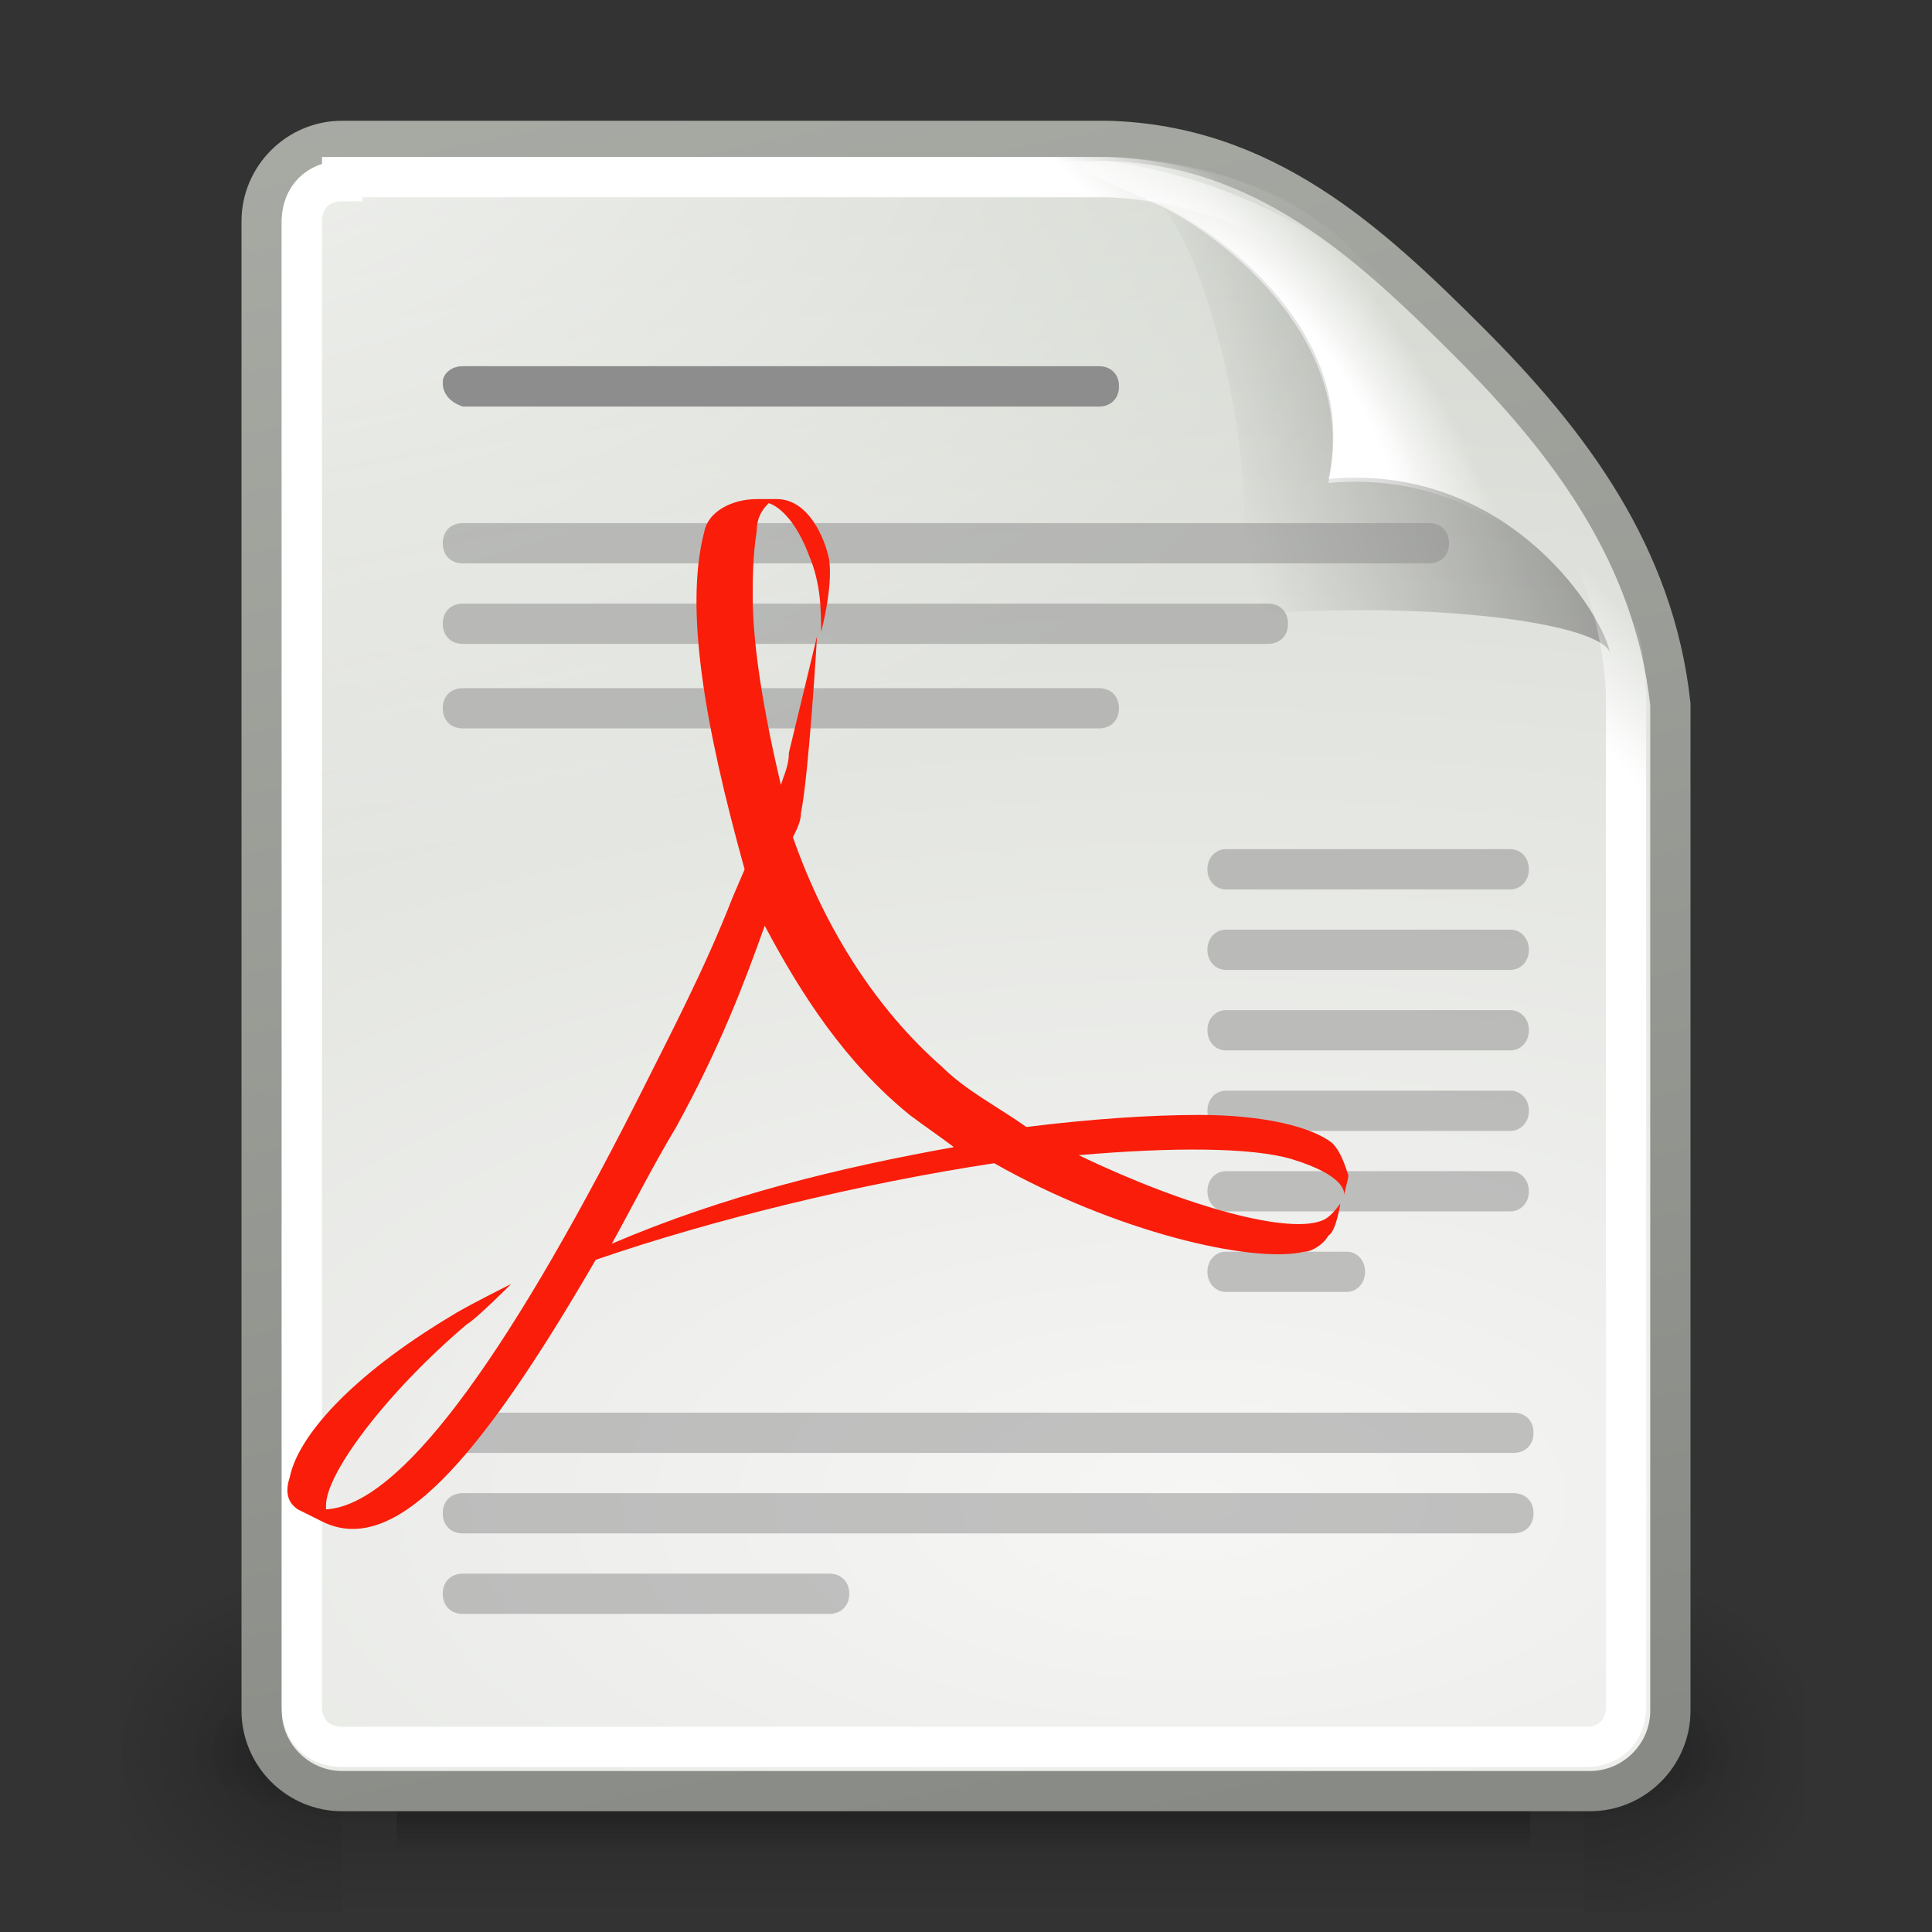 <?xml version="1.0" encoding="utf-8"?>
<!-- Generator: Adobe Illustrator 22.1.0, SVG Export Plug-In . SVG Version: 6.00 Build 0)  -->
<svg version="1.1"
	 id="svg249" inkscape:export-filename="/home/jimmac/gfx/novell/pdes/trunk/docs/BIGmime-text.png" inkscape:export-xdpi="240.00000" inkscape:export-ydpi="240.00000" inkscape:output_extension="org.inkscape.output.svg.inkscape" inkscape:version="0.48.2 r9819" sodipodi:docname="Gnome-x-office-document.svg" sodipodi:version="0.32" xmlns:cc="http://creativecommons.org/ns#" xmlns:dc="http://purl.org/dc/elements/1.1/" xmlns:inkscape="http://www.inkscape.org/namespaces/inkscape" xmlns:rdf="http://www.w3.org/1999/02/22-rdf-syntax-ns#" xmlns:sodipodi="http://sodipodi.sourceforge.net/DTD/sodipodi-0.dtd" xmlns:svg="http://www.w3.org/2000/svg"
	 xmlns="http://www.w3.org/2000/svg" xmlns:xlink="http://www.w3.org/1999/xlink" x="0px" y="0px" viewBox="0 0 48 48"
	 style="enable-background:new 0 0 48 48;" xml:space="preserve">
<rect x="0" y="0" width="48" height="48" fill="#333333" stroke="none"/>
<style type="text/css">
	.st0{opacity:0.656;}
	.st1{opacity:0.4;}
	.st2{fill:url(#rect6093_1_);}
	.st3{fill:url(#rect6095_1_);}
	.st4{fill:url(#rect6097_1_);}
	.st5{fill:url(#rect6103_1_);}
	.st6{fill:url(#rect6105_1_);}
	.st7{fill:url(#rect6107_1_);}
	.st8{fill:url(#path6109_1_);stroke:url(#path6109_2_);}
	.st9{opacity:0.68;fill:url(#path6111_1_);enable-background:new    ;}
	.st10{fill:url(#path6113_1_);}
	.st11{opacity:0.878;fill:url(#path6115_1_);enable-background:new    ;}
	.st12{fill:none;stroke:url(#path6117_1_);}
	.st13{opacity:0.511;fill:#8D8D8D;enable-background:new    ;}
	.st14{fill:#8D8D8D;}
	.st15{fill:#F91D0A;}
</style>
<sodipodi:namedview  bordercolor="#666666" borderopacity="0.255" id="base" inkscape:current-layer="layer6" inkscape:cx="14.294603" inkscape:cy="31.658889" inkscape:document-units="px" inkscape:grid-bbox="true" inkscape:pageopacity="0.0" inkscape:pageshadow="2" inkscape:showpageshadow="false" inkscape:window-height="708" inkscape:window-maximized="1" inkscape:window-width="1024" inkscape:window-x="-4" inkscape:window-y="-3" inkscape:zoom="4" pagecolor="#ffffff" showgrid="false">
	</sodipodi:namedview>
<g id="layer6" inkscape:groupmode="layer" inkscape:label="Shadow">
	<g id="g6083" transform="translate(150,0)">
		<g id="g6087">
			<g id="g6089" transform="matrix(1.046,0,0,0.889,-151.186,5.722)" inkscape:label="Shadow" class="st0">
				<g id="g6091" transform="matrix(1.053,0,0,1.286,-1.263,-13.429)" class="st1">
					
						<radialGradient id="rect6093_1_" cx="-128.744" cy="139.544" r="2.499" gradientTransform="matrix(2.207 0 0 -1.6 322.154 266.77)" gradientUnits="userSpaceOnUse">
						<stop  offset="0" style="stop-color:#000000"/>
						<stop  offset="1" style="stop-color:#000000;stop-opacity:0"/>
					</radialGradient>
					<rect id="rect6093" x="38" y="40" class="st2" width="5" height="7"/>
					
						<radialGradient id="rect6095_1_" cx="-353.323" cy="573.764" r="2.499" gradientTransform="matrix(-2.207 0 0 1.6 -769.84 -874.521)" gradientUnits="userSpaceOnUse">
						<stop  offset="0" style="stop-color:#000000"/>
						<stop  offset="1" style="stop-color:#000000;stop-opacity:0"/>
					</radialGradient>
					<rect id="rect6095" x="5" y="40" class="st3" width="5" height="7"/>
					
						<linearGradient id="rect6097_1_" gradientUnits="userSpaceOnUse" x1="1.226" y1="49.613" x2="1.226" y2="56.642" gradientTransform="matrix(1.101 0 0 -1.143 22.649 103.729)">
						<stop  offset="0" style="stop-color:#000000;stop-opacity:0"/>
						<stop  offset="0.5" style="stop-color:#000000"/>
						<stop  offset="1" style="stop-color:#000000;stop-opacity:0"/>
					</linearGradient>
					<rect id="rect6097" x="10" y="40" class="st4" width="28" height="7"/>
				</g>
			</g>
			<g id="g6099" transform="matrix(0.955,0,0,0.556,-148.988,19.889)" inkscape:label="Shadow">
				<g id="g6101" transform="matrix(1.053,0,0,1.286,-1.263,-13.429)" class="st1">
					
						<radialGradient id="rect6103_1_" cx="-131.591" cy="-11.254" r="2.499" gradientTransform="matrix(2.014 0 0 -1 303.018 32.246)" gradientUnits="userSpaceOnUse">
						<stop  offset="0" style="stop-color:#000000"/>
						<stop  offset="1" style="stop-color:#000000;stop-opacity:0"/>
					</radialGradient>
					<rect id="rect6103" x="38" y="40" class="st5" width="5" height="7"/>
					
						<radialGradient id="rect6105_1_" cx="-401.316" cy="1100.346" r="2.499" gradientTransform="matrix(-2.014 0 0 1 -798.246 -1056.846)" gradientUnits="userSpaceOnUse">
						<stop  offset="0" style="stop-color:#000000"/>
						<stop  offset="1" style="stop-color:#000000;stop-opacity:0"/>
					</radialGradient>
					<rect id="rect6105" x="5" y="40" class="st6" width="5" height="7"/>
					
						<linearGradient id="rect6107_1_" gradientUnits="userSpaceOnUse" x1="22.692" y1="-238.513" x2="22.692" y2="-231.485" gradientTransform="matrix(1.005 0 0 -0.714 1.192 -123.339)">
						<stop  offset="0" style="stop-color:#000000;stop-opacity:0"/>
						<stop  offset="0.5" style="stop-color:#000000"/>
						<stop  offset="1" style="stop-color:#000000;stop-opacity:0"/>
					</linearGradient>
					<rect id="rect6107" x="10" y="40" class="st7" width="28" height="7"/>
				</g>
			</g>
			
				<radialGradient id="path6109_1_" cx="-384.927" cy="204.369" r="18" gradientTransform="matrix(3.996 0 0 -1.935 1417.823 432.711)" gradientUnits="userSpaceOnUse">
				<stop  offset="0" style="stop-color:#F6F6F5"/>
				<stop  offset="1" style="stop-color:#D3D7CF"/>
			</radialGradient>
			
				<linearGradient id="path6109_2_" gradientUnits="userSpaceOnUse" x1="-182.609" y1="2.044" x2="-197.859" y2="73.567" gradientTransform="matrix(1 0 0 -1 60 47.89)">
				<stop  offset="0" style="stop-color:#888A85"/>
				<stop  offset="1" style="stop-color:#BABDB6"/>
			</linearGradient>
			<path id="path6109" inkscape:connector-curvature="0" sodipodi:nodetypes="ccsccccccc" class="st8" d="M-141.5,3.5
				c0,0,17.5,0,19,0c3.9,0.1,6.5,2.5,9,5s4.6,5.3,5,9c0,1.5,0,25,0,25c0,1.1-0.9,2-2,2h-31c-1.1,0-2-0.9-2-2v-37
				C-143.5,4.4-142.6,3.5-141.5,3.5z"/>
			
				<radialGradient id="path6111_1_" cx="-274.251" cy="102.14" r="17" gradientTransform="matrix(1.886 0 0 -1.177 371.245 122.164)" gradientUnits="userSpaceOnUse">
				<stop  offset="0" style="stop-color:#FFFFFF"/>
				<stop  offset="1" style="stop-color:#FFFFFF;stop-opacity:0"/>
			</radialGradient>
			
				<path id="path6111" inkscape:original="M 8.53125 3.5 C 7.410033 3.5 6.5 4.4100329 6.5 5.53125 L 6.5 42.46875 C 6.5 43.589967 7.4100329 44.5 8.53125 44.5 L 39.46875 44.5 C 40.589967 44.5 41.5 43.589966 41.5 42.46875 C 41.5 42.46875 41.5 19 41.5 17.5 C 41.5 16 41 13 39 11 C 37 9 36 8 34 6 C 32 4 29 3.5 27.5 3.5 C 26 3.5 8.5312499 3.5 8.53125 3.5 z " inkscape:radius="-0.4861359" sodipodi:type="inkscape:offset" class="st9" d="
				M-141.5,4c-0.9,0-1.5,0.7-1.5,1.5v36.9c0,0.9,0.7,1.5,1.5,1.5h30.9c0.9,0,1.5-0.7,1.5-1.5v-25c0-1.4-0.5-4.3-2.3-6.2l-5-5
				c-1.9-1.9-4.8-2.3-6.2-2.3H-141.5z"/>
			
				<radialGradient id="path6113_1_" cx="-448.85" cy="71.528" r="7.042" gradientTransform="matrix(0.407 -0.28 -0.751 -1.093 118.244 -37.43)" gradientUnits="userSpaceOnUse">
				<stop  offset="0" style="stop-color:#FFFFFF"/>
				<stop  offset="0.475" style="stop-color:#FFFFFF"/>
				<stop  offset="1" style="stop-color:#FFFFFF;stop-opacity:0"/>
			</radialGradient>
			<path id="path6113" inkscape:connector-curvature="0" sodipodi:nodetypes="ccccczc" class="st10" d="M-122.5,4
				c-1.4,0,0,0.5,1.3,1.1s5,3.2,4.2,6.9c4.3-0.4,6.7,3.1,7,4.3c0.3,1.2,1,2.6,1,1.2c0-3.8-2.8-6.4-4.8-8.7S-118.8,4.5-122.5,4z"/>
			
				<linearGradient id="path6115_1_" gradientUnits="userSpaceOnUse" x1="-146.37" y1="4.279" x2="-156.571" y2="1.262" gradientTransform="matrix(0.922 0 0 -0.919 24.688 12.99)">
				<stop  offset="0" style="stop-color:#000000;stop-opacity:0.413"/>
				<stop  offset="1" style="stop-color:#000000;stop-opacity:0"/>
			</linearGradient>
			<path id="path6115" inkscape:connector-curvature="0" sodipodi:nodetypes="ccccc" class="st11" d="M-121.4,5
				c0.9,0,3,6.2,2.1,10.3c4.3-0.4,8.9,0.1,9.3,0.9c-0.3-1.2-2.7-4.7-7-4.3C-116.1,8.1-120.2,5.4-121.4,5z"/>
			
				<linearGradient id="path6117_1_" gradientUnits="userSpaceOnUse" x1="-174.875" y1="34.32" x2="-172.872" y2="36.199" gradientTransform="matrix(1 0 0 -1 60 47.89)">
				<stop  offset="0" style="stop-color:#FFFFFF"/>
				<stop  offset="1" style="stop-color:#FFFFFF;stop-opacity:0"/>
			</linearGradient>
			
				<path id="path6117" inkscape:original="M -51.46875 3.5 C -52.589967 3.5 -53.5 4.4100329 -53.5 5.53125 L -53.5 42.46875 C -53.5 43.589967 -52.589966 44.5 -51.46875 44.5 L -20.53125 44.5 C -19.410033 44.5 -18.5 43.589966 -18.5 42.46875 C -18.5 42.46875 -18.5 19 -18.5 17.5 C -18.5 16 -19 13 -21 11 C -23 9 -24 8 -26 6 C -28 4 -31 3.5 -32.5 3.5 C -34 3.5 -51.468749 3.5 -51.46875 3.5 z " inkscape:radius="-0.99436891" sodipodi:type="inkscape:offset" class="st12" d="
				M-141.5,4.5c-0.6,0-1,0.4-1,1v36.9c0,0.6,0.4,1,1,1h30.9c0.6,0,1-0.4,1-1v-25c0-1.3-0.5-4.1-2.2-5.8l-5-5
				c-1.7-1.7-4.5-2.2-5.8-2.2H-141.5z"/>
		</g>
	</g>
	<g id="g6121" transform="translate(-1e-5,-0.003)">
		<path id="rect6123" inkscape:r_cx="true" inkscape:r_cy="true" class="st13" d="M11.5,9.1h15.8c0.3,0,0.5,0.2,0.5,0.5l0,0
			c0,0.3-0.2,0.5-0.5,0.5H11.5C11.2,10,11,9.8,11,9.5l0,0C11,9.3,11.2,9.1,11.5,9.1z"/>
		<path id="rect6127" inkscape:r_cx="true" inkscape:r_cy="true" class="st13" d="M11.5,13h24c0.3,0,0.5,0.2,0.5,0.5v0
			c0,0.3-0.2,0.5-0.5,0.5h-24c-0.3,0-0.5-0.2-0.5-0.5v0C11,13.2,11.2,13,11.5,13z"/>
		<path id="rect6129" inkscape:r_cx="true" inkscape:r_cy="true" class="st13" d="M11.5,15h20c0.3,0,0.5,0.2,0.5,0.5v0
			c0,0.3-0.2,0.5-0.5,0.5h-20c-0.3,0-0.5-0.2-0.5-0.5v0C11,15.2,11.2,15,11.5,15z"/>
		<path id="rect6131" inkscape:r_cx="true" inkscape:r_cy="true" class="st13" d="M11.5,17.1h15.8c0.3,0,0.5,0.2,0.5,0.5l0,0
			c0,0.3-0.2,0.5-0.5,0.5H11.5c-0.3,0-0.5-0.2-0.5-0.5l0,0C11,17.3,11.2,17.1,11.5,17.1z"/>
		<path id="rect6133" inkscape:r_cx="true" inkscape:r_cy="true" class="st13" d="M11.5,35.1h26.1c0.3,0,0.5,0.2,0.5,0.5l0,0
			c0,0.3-0.2,0.5-0.5,0.5H11.5c-0.3,0-0.5-0.2-0.5-0.5l0,0C11,35.3,11.2,35.1,11.5,35.1z"/>
		<path id="rect6135" inkscape:r_cx="true" inkscape:r_cy="true" class="st13" d="M11.5,37.1h26.1c0.3,0,0.5,0.2,0.5,0.5l0,0
			c0,0.3-0.2,0.5-0.5,0.5H11.5c-0.3,0-0.5-0.2-0.5-0.5l0,0C11,37.3,11.2,37.1,11.5,37.1z"/>
		<path id="rect6137" inkscape:r_cx="true" inkscape:r_cy="true" class="st13" d="M11.5,39.1h9.1c0.3,0,0.5,0.2,0.5,0.5l0,0
			c0,0.3-0.2,0.5-0.5,0.5h-9.1c-0.3,0-0.5-0.2-0.5-0.5l0,0C11,39.3,11.2,39.1,11.5,39.1z"/>
	</g>
	<g id="g6139" transform="matrix(0.306,0,0,1,26.632,-2.003)" inkscape:r_cx="true" inkscape:r_cy="true">
		<path id="rect6141" inkscape:r_cx="true" inkscape:r_cy="true" class="st13" d="M12.5,23.1h23.1c0.8,0,1.5,0.2,1.5,0.5l0,0
			c0,0.3-0.7,0.5-1.5,0.5H12.5c-0.8,0-1.5-0.2-1.5-0.5l0,0C11,23.3,11.7,23.1,12.5,23.1z"/>
		<path id="rect6143" inkscape:r_cx="true" inkscape:r_cy="true" class="st13" d="M12.5,25.1h23.1c0.8,0,1.5,0.2,1.5,0.5l0,0
			c0,0.3-0.7,0.5-1.5,0.5H12.5c-0.8,0-1.5-0.2-1.5-0.5l0,0C11,25.3,11.7,25.1,12.5,25.1z"/>
		<path id="rect6145" inkscape:r_cx="true" inkscape:r_cy="true" class="st13" d="M12.5,27.1h23.1c0.8,0,1.5,0.2,1.5,0.5l0,0
			c0,0.3-0.7,0.5-1.5,0.5H12.5c-0.8,0-1.5-0.2-1.5-0.5l0,0C11,27.3,11.7,27.1,12.5,27.1z"/>
		<path id="rect6147" inkscape:r_cx="true" inkscape:r_cy="true" class="st13" d="M12.5,29.1h23.1c0.8,0,1.5,0.2,1.5,0.5l0,0
			c0,0.3-0.7,0.5-1.5,0.5H12.5c-0.8,0-1.5-0.2-1.5-0.5l0,0C11,29.3,11.7,29.1,12.5,29.1z"/>
		<path id="rect6149" inkscape:r_cx="true" inkscape:r_cy="true" class="st13" d="M12.5,31.1h23.1c0.8,0,1.5,0.2,1.5,0.5l0,0
			c0,0.3-0.7,0.5-1.5,0.5H12.5c-0.8,0-1.5-0.2-1.5-0.5l0,0C11,31.3,11.7,31.1,12.5,31.1z"/>
		<path id="rect6151" inkscape:r_cx="true" inkscape:r_cy="true" class="st13" d="M12.5,33.1h9.8c0.8,0,1.5,0.2,1.5,0.5l0,0
			c0,0.3-0.7,0.5-1.5,0.5h-9.8c-0.8,0-1.5-0.2-1.5-0.5l0,0C11,33.3,11.7,33.1,12.5,33.1z"/>
	</g>
	<path id="rect6823" inkscape:r_cx="true" inkscape:r_cy="true" class="st14" d="M11.5,9.1h15.8c0.3,0,0.5,0.2,0.5,0.5l0,0
		c0,0.3-0.2,0.5-0.5,0.5H11.5C11.2,10,11,9.8,11,9.5l0,0C11,9.3,11.2,9.1,11.5,9.1z"/>
	<path id="path4463" inkscape:connector-curvature="0" class="st15" d="M15.8,27.4c0.8-1.6,1.7-3.3,2.4-5.1l0,0l0.3-0.7
		c-1-3.6-1.5-6.5-1-8.4l0,0c0.1-0.5,0.7-0.8,1.3-0.8l0,0l0.4,0h0.1c0.8,0,1.2,1,1.3,1.5l0,0c0.1,0.7-0.2,1.8-0.2,1.8l0,0
		c0-0.5,0-1.2-0.3-1.9l0,0c-0.3-0.8-0.7-1.2-1-1.3l0,0c-0.1,0.1-0.3,0.3-0.3,0.7l0,0c-0.1,0.6-0.1,1.3-0.1,1.6l0,0
		c0,1.3,0.3,3,0.7,4.7l0,0c0.1-0.3,0.2-0.5,0.2-0.8l0,0c0.1-0.4,0.7-2.9,0.7-2.9l0,0c0,0-0.2,3.4-0.4,4.4l0,0c0,0.2-0.1,0.4-0.2,0.6
		l0,0c0.8,2.3,2.1,4.3,3.7,5.7l0,0c0.6,0.6,1.4,1,2.1,1.5l0,0c1.6-0.2,3.1-0.3,4.3-0.3l0,0c1.6,0,2.8,0.3,3.3,0.7l0,0
		c0.2,0.2,0.3,0.5,0.4,0.8l0,0c0,0.1-0.1,0.4-0.1,0.5l0,0c0-0.1,0-0.5-1.3-0.9l0,0c-1-0.3-3-0.3-5.3-0.1l0,0c2.7,1.3,5.3,2,6.1,1.6
		l0,0c0.2-0.1,0.4-0.4,0.4-0.4l0,0c0,0-0.1,0.7-0.3,0.8l0,0c-0.1,0.2-0.4,0.4-0.6,0.4l0,0c-1.3,0.3-4.7-0.5-7.7-2.2l0,0
		c-3.3,0.5-7,1.4-9.9,2.4l0,0c-2.9,5-5,7.4-6.8,6.5l0,0l-0.6-0.3c-0.3-0.2-0.3-0.5-0.2-0.8l0,0c0.2-1,1.5-2.5,4-4l0,0
		c0.3-0.2,1.5-0.8,1.5-0.8l0,0c0,0-0.9,0.9-1.1,1l0,0c-2,1.7-3.5,3.7-3.5,4.5l0,0l0,0.1C9.9,37.4,12.5,33.9,15.8,27.4 M16.8,28
		c-0.6,1-1.1,2-1.6,2.9l0,0c2.8-1.2,5.7-1.9,8.5-2.4l0,0c-0.4-0.3-0.7-0.5-1.1-0.8l0,0c-1.6-1.3-2.7-3-3.6-4.7l0,0
		C18.5,24.4,17.9,26,16.8,28"/>
</g>
<g id="layer1" inkscape:groupmode="layer" inkscape:label="Base">
</g>
<g id="layer5" inkscape:groupmode="layer" inkscape:label="Text">
</g>
</svg>
